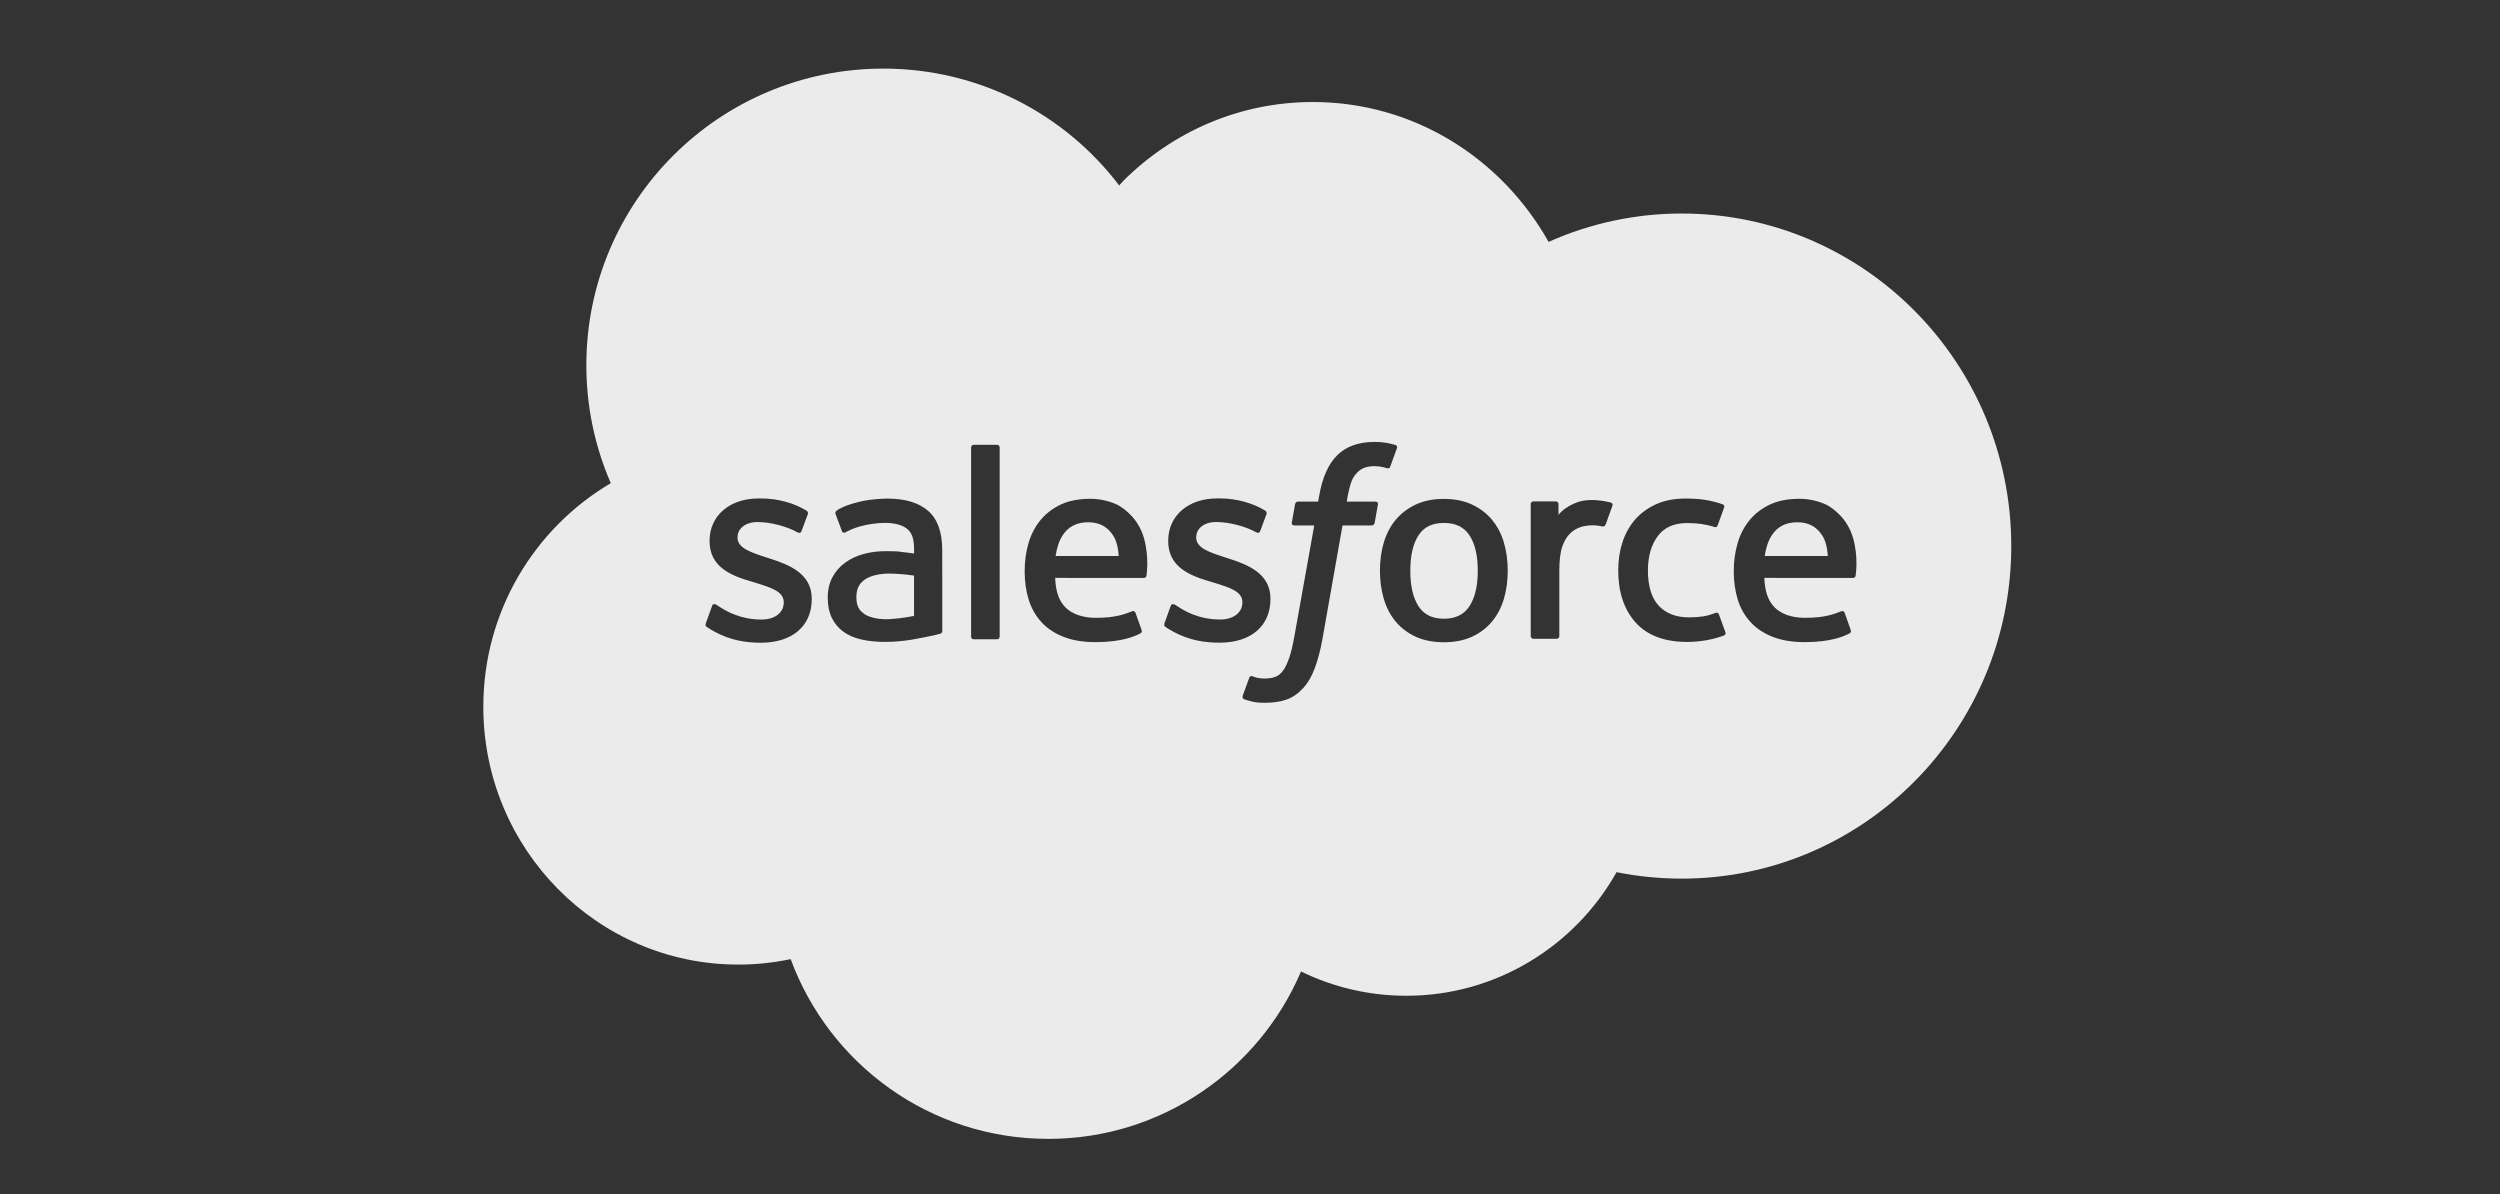 <svg width="180" height="86" viewBox="0 0 180 86" fill="none" xmlns="http://www.w3.org/2000/svg">
<rect x="0" y="0" width="180" height="86" fill="#333333" stroke="none"/>
<path d="M63.602 4.939C70.514 4.939 76.699 8.236 80.58 13.352L80.912 12.988C84.434 9.493 89.236 7.345 94.522 7.345C101.799 7.345 108.105 11.39 111.501 17.416C114.515 16.068 117.78 15.372 121.081 15.374C134.179 15.374 144.811 26.092 144.811 39.317C144.811 52.543 134.179 63.261 121.081 63.261C119.48 63.261 117.92 63.1 116.392 62.796C113.42 68.094 107.741 71.694 101.273 71.694C98.64 71.7 96.04 71.101 93.673 69.946C90.661 77.024 83.648 81.999 75.482 81.999C66.953 81.999 59.717 76.62 56.928 69.057C55.686 69.319 54.42 69.451 53.151 69.45C43.005 69.45 34.799 61.118 34.799 50.886C34.799 44.01 38.494 38.024 43.976 34.788C42.813 32.108 42.214 29.217 42.217 26.295C42.217 14.485 51.798 4.939 63.602 4.939ZM98.968 31.819C97.814 31.819 96.905 32.145 96.267 32.789C95.633 33.428 95.202 34.402 94.985 35.683L94.907 36.115H93.46C93.46 36.115 93.283 36.108 93.246 36.301L93.008 37.627C92.991 37.754 93.046 37.834 93.216 37.833H94.625L93.195 45.817C93.083 46.461 92.955 46.99 92.814 47.391C92.674 47.786 92.537 48.083 92.369 48.298C92.206 48.506 92.052 48.66 91.785 48.749C91.565 48.823 91.312 48.856 91.035 48.856C90.881 48.856 90.675 48.831 90.523 48.801C90.372 48.771 90.293 48.736 90.18 48.688C90.18 48.688 90.014 48.626 89.949 48.792C89.896 48.928 89.52 49.959 89.476 50.088C89.43 50.214 89.494 50.314 89.574 50.343C89.762 50.41 89.901 50.453 90.156 50.513C90.511 50.596 90.811 50.602 91.091 50.602C91.678 50.602 92.213 50.52 92.656 50.359C93.103 50.198 93.491 49.917 93.835 49.536C94.206 49.126 94.44 48.696 94.663 48.109C94.884 47.528 95.073 46.807 95.224 45.966L96.66 37.833H98.761C98.764 37.833 98.938 37.837 98.975 37.647L99.212 36.32C99.228 36.193 99.174 36.114 99.004 36.115H96.966C96.976 36.069 97.068 35.351 97.302 34.676C97.402 34.388 97.59 34.155 97.749 33.995C97.898 33.843 98.081 33.728 98.283 33.662C98.505 33.594 98.736 33.56 98.968 33.563C99.16 33.563 99.348 33.587 99.491 33.617C99.688 33.659 99.766 33.681 99.817 33.696C100.025 33.76 100.054 33.698 100.095 33.598L100.582 32.259C100.632 32.115 100.51 32.054 100.465 32.036C100.258 31.974 100.047 31.923 99.834 31.886C99.548 31.838 99.258 31.816 98.968 31.819ZM54.598 35.89C52.532 35.89 51.089 37.139 51.089 38.927V38.966C51.089 40.85 52.681 41.465 54.169 41.89L54.408 41.964C55.492 42.297 56.43 42.587 56.43 43.348V43.386C56.429 44.085 55.819 44.606 54.841 44.606C54.46 44.606 53.248 44.6 51.935 43.77C51.776 43.677 51.685 43.61 51.562 43.535C51.498 43.496 51.336 43.426 51.266 43.638L50.821 44.875L50.804 44.94C50.776 45.068 50.851 45.1 50.87 45.128C51.077 45.278 51.286 45.386 51.496 45.508C52.62 46.102 53.679 46.276 54.787 46.276C57.043 46.276 58.445 45.075 58.445 43.142V43.103C58.445 41.316 56.86 40.665 55.381 40.2L55.188 40.137C54.068 39.773 53.102 39.458 53.102 38.722V38.684C53.102 38.053 53.668 37.588 54.541 37.588C55.511 37.588 56.667 37.911 57.406 38.32C57.406 38.32 57.625 38.461 57.705 38.25C57.748 38.136 58.125 37.128 58.166 37.013C58.209 36.894 58.134 36.804 58.057 36.758C57.208 36.24 56.036 35.889 54.823 35.889L54.598 35.89ZM87.62 35.887C85.554 35.887 84.111 37.136 84.111 38.924V38.962C84.111 40.847 85.704 41.462 87.191 41.887L87.431 41.961C88.518 42.294 89.452 42.584 89.452 43.344V43.382C89.452 44.081 88.841 44.603 87.863 44.603C87.482 44.603 86.266 44.597 84.956 43.767C84.797 43.674 84.704 43.61 84.584 43.532C84.543 43.506 84.353 43.432 84.288 43.634L83.843 44.872L83.829 44.937C83.801 45.065 83.875 45.097 83.895 45.125C84.101 45.275 84.312 45.383 84.522 45.505C85.646 46.099 86.705 46.273 87.812 46.273C90.068 46.273 91.472 45.072 91.472 43.139V43.101C91.472 41.313 89.891 40.661 88.407 40.196L88.214 40.134C87.094 39.771 86.128 39.455 86.128 38.719V38.681C86.128 38.05 86.693 37.585 87.566 37.585C88.537 37.585 89.689 37.908 90.433 38.316C90.433 38.316 90.652 38.458 90.732 38.247C90.775 38.133 91.152 37.122 91.189 37.009C91.232 36.891 91.157 36.801 91.08 36.755C90.231 36.237 89.058 35.886 87.846 35.886L87.62 35.887ZM103.958 35.921C103.19 35.921 102.515 36.057 101.938 36.325C101.363 36.594 100.874 36.965 100.49 37.426C100.107 37.887 99.819 38.437 99.633 39.063C99.449 39.686 99.356 40.366 99.356 41.09C99.356 41.814 99.449 42.493 99.633 43.116C99.817 43.743 100.106 44.293 100.49 44.754C100.875 45.215 101.363 45.584 101.938 45.847C102.515 46.109 103.194 46.242 103.958 46.242C104.722 46.242 105.402 46.109 105.976 45.847C106.55 45.585 107.039 45.215 107.423 44.754C107.806 44.293 108.094 43.743 108.28 43.116C108.464 42.493 108.557 41.814 108.557 41.09C108.557 40.37 108.464 39.686 108.28 39.063L108.21 38.832C108.025 38.3 107.763 37.829 107.427 37.426C107.042 36.965 106.558 36.592 105.979 36.325C105.406 36.056 104.726 35.921 103.958 35.921ZM78.492 35.914C77.696 35.914 76.973 36.049 76.387 36.322C75.801 36.598 75.307 36.974 74.919 37.443C74.532 37.913 74.24 38.467 74.054 39.102C73.868 39.728 73.775 40.416 73.775 41.136C73.775 41.872 73.872 42.555 74.064 43.174C74.258 43.797 74.57 44.343 74.986 44.796C75.407 45.253 75.944 45.609 76.591 45.859C77.234 46.108 78.01 46.237 78.907 46.234C80.751 46.228 81.721 45.818 82.117 45.596C82.188 45.556 82.254 45.488 82.171 45.291L81.755 44.122C81.691 43.948 81.514 44.011 81.514 44.011C81.057 44.181 80.41 44.487 78.894 44.483C77.908 44.482 77.173 44.19 76.712 43.731C76.243 43.262 76.008 42.579 75.972 41.608L82.358 41.613C82.358 41.613 82.526 41.611 82.544 41.447C82.551 41.379 82.763 40.137 82.353 38.701L82.349 38.699C82.189 38.097 81.791 37.486 81.532 37.207C81.12 36.766 80.719 36.455 80.319 36.285C79.742 36.039 79.12 35.913 78.492 35.914ZM129.549 35.914C128.752 35.914 128.029 36.048 127.442 36.322C126.856 36.598 126.364 36.974 125.976 37.443C125.588 37.913 125.296 38.467 125.11 39.102C124.924 39.728 124.83 40.416 124.83 41.136C124.83 41.872 124.928 42.555 125.119 43.174C125.313 43.797 125.625 44.343 126.045 44.796C126.465 45.253 127.004 45.609 127.65 45.859C128.293 46.108 129.073 46.237 129.967 46.234C131.809 46.228 132.779 45.818 133.176 45.596C133.246 45.556 133.314 45.488 133.23 45.291L132.814 44.122C132.752 43.952 132.582 44.008 132.574 44.011C132.117 44.181 131.47 44.487 129.954 44.483C128.964 44.482 128.232 44.19 127.771 43.731C127.303 43.262 127.068 42.579 127.031 41.608L133.419 41.613C133.425 41.613 133.587 41.608 133.604 41.447C133.611 41.379 133.823 40.137 133.414 38.701L133.405 38.699C133.245 38.097 132.848 37.486 132.589 37.207C132.177 36.766 131.776 36.455 131.376 36.285C130.798 36.039 130.177 35.913 129.549 35.914ZM121.351 35.895C120.558 35.895 119.855 36.03 119.253 36.299C118.651 36.567 118.141 36.938 117.736 37.399C117.332 37.86 117.025 38.41 116.819 39.037C116.615 39.66 116.512 40.343 116.512 41.067C116.512 42.628 116.932 43.894 117.765 44.82C118.597 45.751 119.851 46.22 121.484 46.22C122.45 46.22 123.441 46.025 124.152 45.743C124.152 45.743 124.289 45.677 124.229 45.519L123.764 44.24L123.734 44.184C123.661 44.077 123.53 44.124 123.522 44.127C123.249 44.232 122.956 44.328 122.645 44.377C122.331 44.426 121.982 44.451 121.614 44.451C120.705 44.451 119.976 44.18 119.459 43.643C118.938 43.105 118.646 42.238 118.65 41.065C118.653 39.998 118.911 39.197 119.374 38.582C119.831 37.975 120.535 37.66 121.465 37.66C122.241 37.66 122.835 37.751 123.457 37.945C123.457 37.945 123.605 38.01 123.676 37.815C123.841 37.358 123.963 37.031 124.141 36.529C124.191 36.386 124.067 36.325 124.022 36.308C123.778 36.212 123.202 36.055 122.766 35.989C122.357 35.927 121.884 35.895 121.351 35.895ZM63.899 35.899C63.422 35.899 62.65 35.964 62.19 36.057C62.19 36.057 60.799 36.328 60.225 36.777C60.218 36.782 60.1 36.859 60.167 37.03L60.62 38.244C60.675 38.396 60.82 38.351 60.829 38.348C60.829 38.348 60.878 38.328 60.935 38.295C62.148 37.634 63.682 37.647 63.711 37.648C64.398 37.648 64.932 37.788 65.288 38.06C65.636 38.328 65.814 38.732 65.814 39.581V39.851C65.275 39.772 64.776 39.727 64.763 39.726L64.756 39.711C64.497 39.692 64.162 39.683 63.762 39.683C63.216 39.683 62.687 39.75 62.193 39.884C61.696 40.018 61.247 40.226 60.863 40.503C60.478 40.778 60.161 41.138 59.938 41.555C59.712 41.975 59.597 42.468 59.597 43.026C59.597 43.593 59.695 44.082 59.889 44.482C60.079 44.88 60.365 45.223 60.722 45.481C61.076 45.739 61.514 45.931 62.02 46.044C62.521 46.158 63.087 46.216 63.709 46.216C64.364 46.216 65.015 46.161 65.645 46.055C66.183 45.962 66.717 45.858 67.25 45.742C67.463 45.693 67.699 45.629 67.699 45.629C67.852 45.59 67.845 45.43 67.845 45.421L67.841 39.597C67.841 38.319 67.5 37.368 66.826 36.781C66.155 36.195 65.173 35.899 63.899 35.899ZM70.103 32.025C69.995 32.025 69.919 32.111 69.919 32.218V45.835C69.919 45.942 69.996 46.028 70.103 46.028H71.793C71.9 46.028 71.975 45.942 71.976 45.835V32.218C71.976 32.111 71.9 32.025 71.793 32.025H70.103ZM114.933 36.012C114.132 35.962 113.687 36.096 113.287 36.275C112.892 36.454 112.454 36.741 112.212 37.072L112.211 36.296C112.211 36.189 112.136 36.104 112.028 36.103H110.395C110.289 36.104 110.212 36.189 110.212 36.296V45.801C110.212 45.852 110.232 45.901 110.269 45.938C110.305 45.974 110.355 45.994 110.406 45.994H112.079C112.13 45.994 112.18 45.974 112.216 45.938C112.252 45.901 112.272 45.852 112.272 45.801V41.028C112.272 40.389 112.343 39.754 112.483 39.353C112.622 38.958 112.809 38.642 113.041 38.415C113.262 38.196 113.532 38.035 113.829 37.942C114.108 37.862 114.397 37.821 114.687 37.821C115.019 37.821 115.383 37.907 115.386 37.907C115.508 37.921 115.577 37.846 115.618 37.735C115.728 37.444 116.039 36.571 116.1 36.397L116.109 36.355C116.11 36.332 116.106 36.309 116.097 36.287C116.088 36.266 116.074 36.247 116.058 36.23C116.041 36.214 116.022 36.201 116 36.192C115.891 36.151 115.349 36.038 114.933 36.012ZM64.08 41.298C64.659 41.308 65.238 41.357 65.811 41.445V44.346C65.811 44.346 65.002 44.52 64.089 44.575C62.807 44.652 62.232 44.212 62.222 44.202L62.218 44.2C61.968 44 61.932 43.951 61.85 43.821C61.723 43.626 61.658 43.348 61.658 42.992C61.658 42.434 61.845 42.03 62.228 41.759C62.235 41.751 62.791 41.282 64.08 41.298ZM103.963 37.652C104.804 37.652 105.402 37.942 105.798 38.538C106.199 39.141 106.4 39.998 106.4 41.09L106.391 41.484C106.346 42.389 106.147 43.116 105.798 43.65C105.4 44.253 104.799 44.548 103.963 44.548C103.126 44.548 102.528 44.255 102.136 43.654C101.741 43.048 101.541 42.182 101.541 41.09C101.541 39.998 101.742 39.141 102.136 38.538C102.527 37.94 103.122 37.652 103.963 37.652ZM78.343 37.603C79.18 37.603 79.734 37.933 80.13 38.53C80.392 38.925 80.507 39.448 80.55 40.034L76.003 40.033V40.034L75.982 40.033H76.003C76.093 39.427 76.259 38.922 76.519 38.53C76.911 37.932 77.506 37.604 78.343 37.603ZM129.399 37.603C130.236 37.603 130.79 37.933 131.187 38.53C131.449 38.925 131.564 39.448 131.606 40.034L127.059 40.033V40.034L127.038 40.033H127.059C127.149 39.427 127.315 38.922 127.576 38.53C127.967 37.932 128.563 37.603 129.399 37.603Z" fill="#EBEBEB"/>
</svg>
